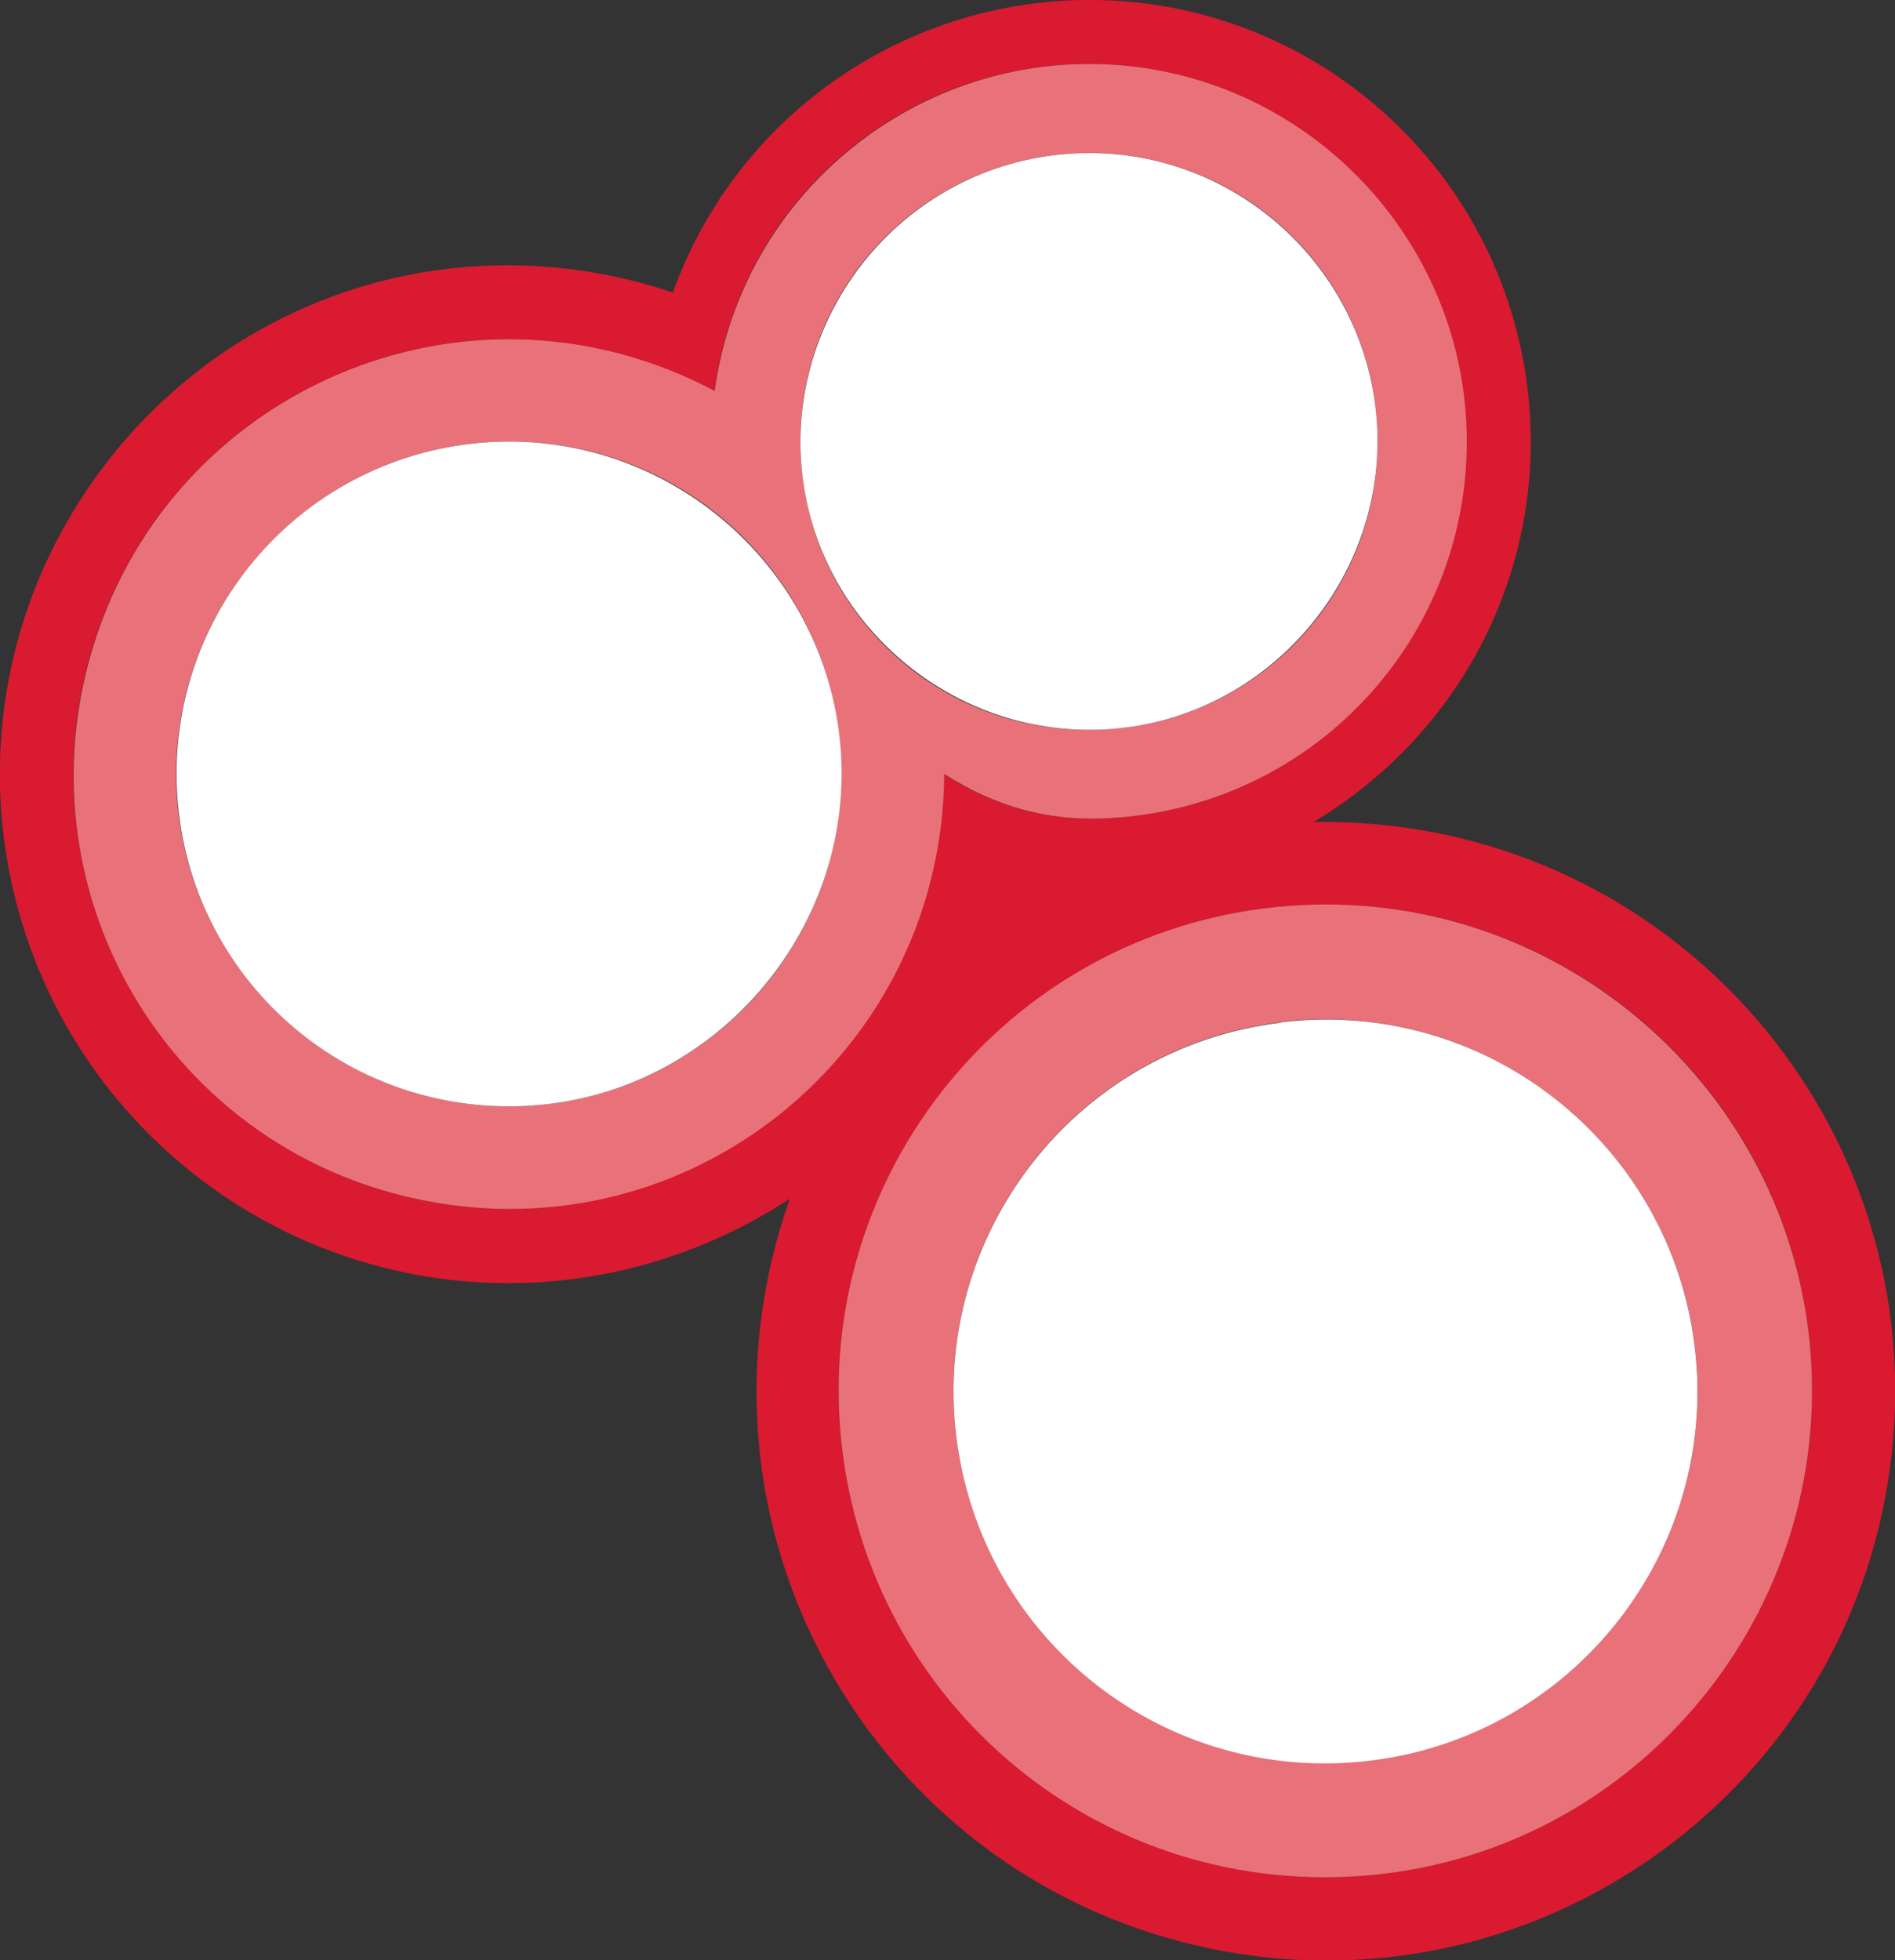 <svg xmlns="http://www.w3.org/2000/svg" id="Layer_1" data-name="Layer 1" viewBox="0 0 49.51 51.2">
  <rect x="0" y="0" width="49.51" height="51.2" fill="#333333" stroke="none"/>
  <defs>
    <style>
      .cls-1 {
        fill: #d91a30;
      }

      .cls-2 {
        fill: #fff;
      }

      .cls-3 {
        fill: #e9727a;
      }
    </style>
  </defs>
  <path class="cls-1" d="M20.62,31.32c-5.33,3.47-12.17,2.74-16.61-1.58S-1.3,18.56,1.97,13.26s9.65-7.62,15.61-5.62C19.31,2.83,23.96-.21,28.98.01s9.29,3.68,10.6,8.46c1.37,5.02-.73,10.28-5.26,13,9.07-.15,16.05,7.6,15.11,16.45-.94,8.85-9.43,14.92-18.15,12.9-8.56-1.98-13.65-10.96-10.65-19.5ZM24.67,20.22c1.32.86,2.66,1.2,4.06,1.16,5.29-.15,9.46-4.42,9.58-9.62s-3.88-9.66-9.1-10.06-9.83,3.31-10.55,8.51c-6.28-3.33-13.85-.22-16.11,6.29-2.31,6.66,1.92,13.73,8.81,14.91s13.25-4.11,13.3-11.19ZM33.68,23.66c-7.06.53-12.28,6.71-11.73,13.66s6.63,12.18,13.59,11.68,12.27-6.6,11.77-13.59-6.58-12.28-13.63-11.75Z"/>
  <path class="cls-3" d="M24.67,20.22c-.05,7.07-6.35,12.38-13.3,11.19S.26,23.16,2.56,16.5c2.25-6.51,9.83-9.62,16.11-6.29.72-5.2,5.36-8.91,10.55-8.51s9.22,4.83,9.1,10.06-4.3,9.46-9.58,9.62c-1.4.04-2.74-.31-4.06-1.16ZM27.9,4.02c-4.23.31-7.32,4.01-6.96,8.16s3.97,7.19,8.11,6.86,7.22-3.93,6.92-8.06-3.87-7.27-8.07-6.96ZM12.75,11.55c-4.84.31-8.44,4.49-8.13,9.23s4.43,8.39,9.2,8.1,8.45-4.43,8.14-9.23-4.4-8.41-9.22-8.1Z"/>
  <path class="cls-3" d="M33.68,23.66c7.05-.53,13.13,4.79,13.63,11.75s-4.76,13.09-11.77,13.59-13.04-4.71-13.59-11.68,4.67-13.13,11.73-13.66ZM33.47,26.7c-5.39.65-9.15,5.56-8.48,10.85s5.48,9.05,10.78,8.43,9.14-5.46,8.51-10.79c-.62-5.28-5.44-9.14-10.81-8.5Z"/>
  <path class="cls-2" d="M12.75,11.55c4.82-.3,8.91,3.38,9.22,8.1s-3.35,8.94-8.14,9.23-8.89-3.33-9.2-8.1,3.29-8.92,8.13-9.23Z"/>
  <path class="cls-2" d="M27.9,4.02c4.2-.31,7.77,2.87,8.07,6.96s-2.81,7.74-6.92,8.06-7.76-2.75-8.11-6.86,2.73-7.85,6.96-8.16Z"/>
  <path class="cls-2" d="M33.47,26.7c5.38-.65,10.19,3.21,10.81,8.5.63,5.32-3.18,10.16-8.51,10.79s-10.11-3.14-10.78-8.43,3.09-10.2,8.48-10.85Z"/>
</svg>